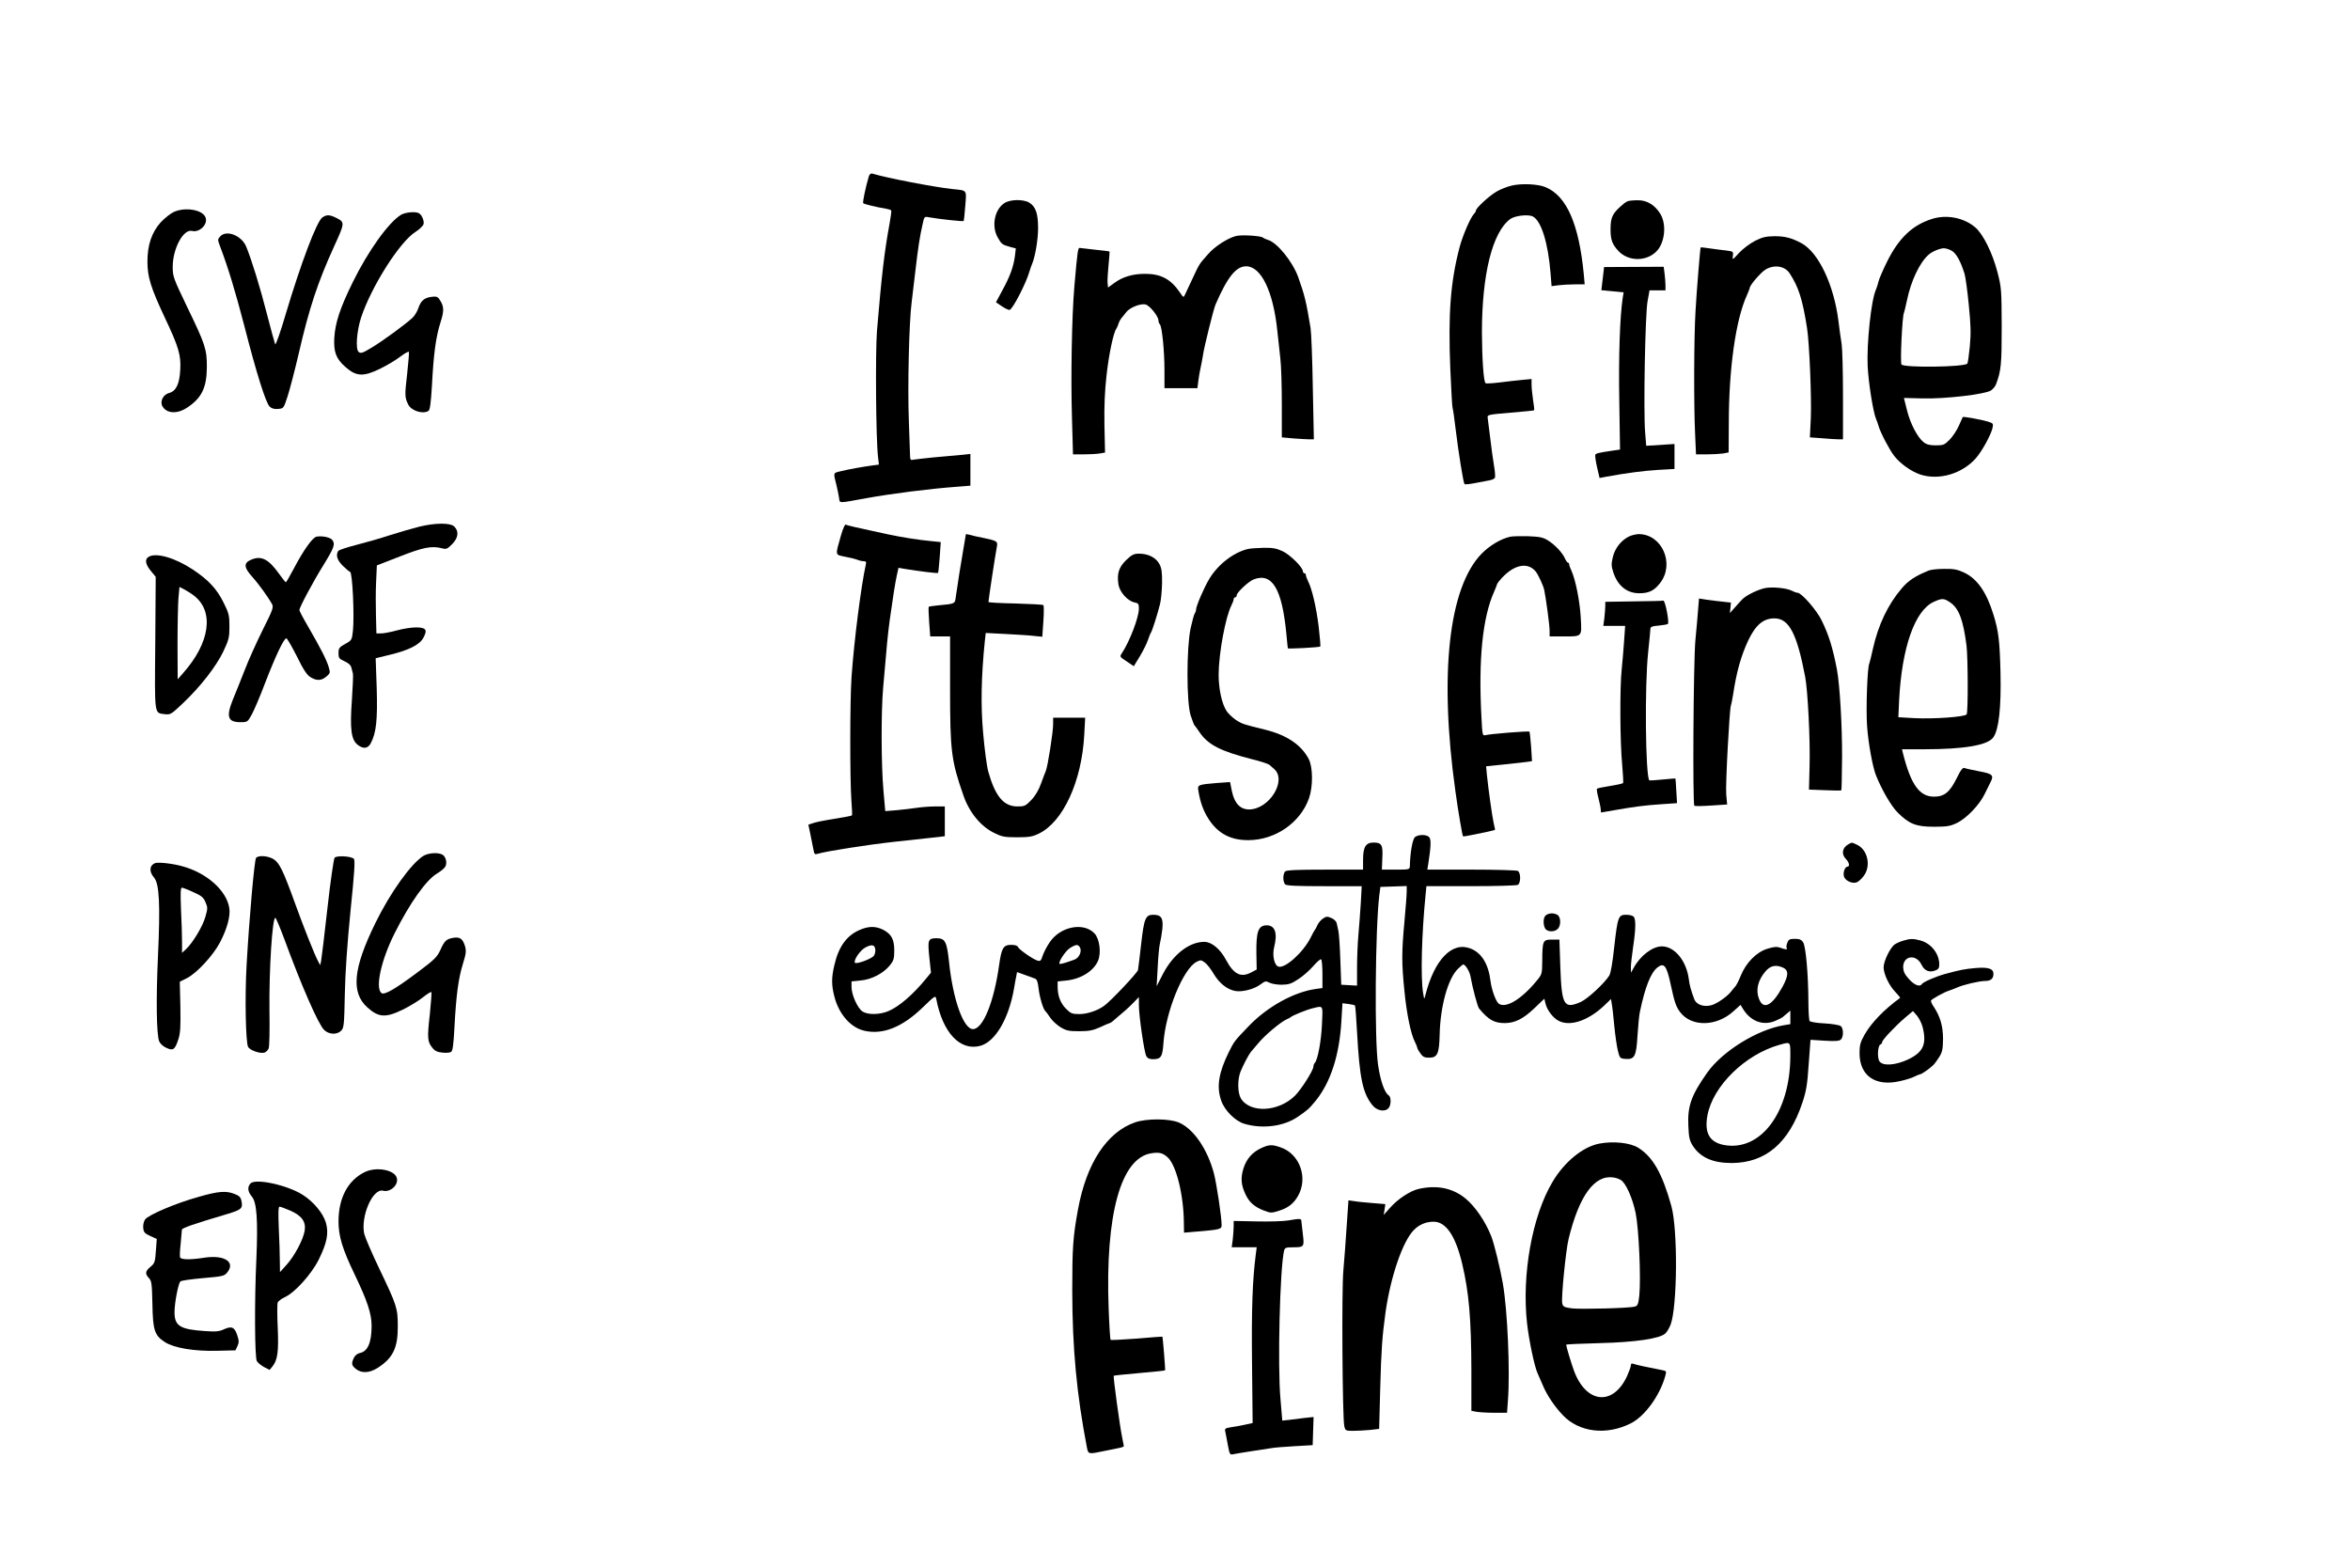 <?xml version="1.0" standalone="no"?>
<!DOCTYPE svg PUBLIC "-//W3C//DTD SVG 20010904//EN"
 "http://www.w3.org/TR/2001/REC-SVG-20010904/DTD/svg10.dtd">
<svg version="1.0" xmlns="http://www.w3.org/2000/svg"
 width="1562pt" height="1042pt" viewBox="0 0 1562 1042"
 preserveAspectRatio="xMidYMid meet">
<g transform="translate(0,1042) scale(0.1,-0.1)"
fill="#000000" stroke="none">
<path d="M5775 9248 c-21 -70 -43 -174 -37 -179 7 -6 88 -26 150 -36 18 -3 34
-8 36 -12 2 -3 -3 -42 -11 -86 -35 -190 -53 -345 -84 -715 -11 -143 -7 -719 7
-836 l6 -52 -39 -5 c-61 -8 -164 -26 -215 -39 -52 -13 -50 -5 -27 -98 6 -25
13 -60 16 -78 6 -39 -12 -38 182 -3 165 30 423 63 604 76 l87 7 0 105 0 106
-67 -7 c-38 -3 -117 -11 -178 -16 -60 -6 -120 -13 -132 -15 -20 -5 -23 -1 -24
22 0 16 -4 120 -8 233 -9 219 1 663 19 795 5 44 17 139 25 210 17 147 29 226
47 303 11 53 12 54 42 48 74 -13 226 -29 231 -25 2 3 7 48 11 101 8 110 16
101 -91 112 -123 14 -431 73 -526 102 -11 3 -19 -3 -24 -18z"/>
<path d="M10050 9187 c-31 -7 -77 -25 -104 -41 -48 -28 -136 -109 -136 -126 0
-5 -6 -15 -13 -22 -24 -25 -75 -144 -96 -223 -60 -231 -76 -439 -61 -810 6
-134 12 -250 15 -257 3 -7 12 -69 20 -138 20 -165 52 -360 59 -367 3 -4 34 -1
69 6 34 7 77 15 95 18 19 3 36 11 39 19 2 7 0 44 -7 81 -6 37 -18 120 -25 183
-8 63 -16 124 -17 135 -3 18 7 20 151 32 84 7 155 14 158 16 2 3 -1 33 -7 68
-5 35 -10 81 -10 102 l0 38 -62 -6 c-35 -3 -102 -11 -151 -17 -48 -6 -90 -8
-93 -5 -13 13 -23 160 -24 335 0 387 69 668 188 756 31 23 120 33 151 17 56
-30 101 -177 117 -375 l7 -88 45 6 c24 3 74 6 110 6 l65 0 -6 68 c-32 333
-114 520 -254 578 -49 21 -157 26 -223 11z"/>
<path d="M6676 9070 c-65 -42 -87 -152 -45 -227 25 -45 31 -50 83 -64 l38 -10
-6 -51 c-10 -72 -31 -131 -82 -225 l-44 -82 37 -25 c21 -15 45 -26 53 -26 19
0 113 182 134 260 4 14 11 34 16 45 21 51 40 162 40 239 0 97 -16 144 -60 170
-40 23 -127 21 -164 -4z"/>
<path d="M10820 9083 c-8 -3 -19 -10 -25 -15 -77 -64 -90 -88 -90 -173 0 -70
12 -101 55 -146 65 -66 179 -68 247 -3 59 56 73 182 28 254 -37 59 -89 90
-150 89 -27 0 -57 -3 -65 -6z"/>
<path d="M1155 9011 c-22 -10 -62 -42 -88 -70 -59 -67 -87 -149 -87 -261 0
-101 23 -174 115 -370 93 -197 109 -250 103 -350 -5 -93 -28 -140 -74 -152
-39 -10 -62 -55 -45 -87 27 -49 96 -55 162 -12 99 64 133 133 134 271 0 119
-9 148 -132 402 -91 190 -95 200 -95 265 0 121 71 253 129 238 50 -12 107 45
89 90 -19 51 -135 71 -211 36z"/>
<path d="M2665 8992 c-83 -51 -218 -240 -320 -447 -85 -173 -117 -270 -123
-371 -5 -94 12 -139 74 -193 72 -64 119 -66 230 -12 43 21 104 57 134 80 30
23 56 37 58 32 2 -6 -4 -73 -12 -149 -16 -137 -16 -153 7 -200 20 -42 98 -67
135 -43 10 6 16 52 23 167 11 212 26 323 56 418 26 81 25 109 -4 153 -14 22
-22 24 -56 20 -48 -7 -70 -26 -87 -77 -7 -21 -25 -50 -39 -63 -49 -45 -198
-154 -270 -197 -61 -37 -73 -41 -87 -29 -22 18 -13 138 16 228 68 206 257 504
362 570 25 16 49 39 53 50 6 21 -9 60 -29 73 -21 14 -91 8 -121 -10z"/>
<path d="M2143 8975 c-38 -26 -143 -305 -244 -643 -34 -117 -66 -207 -70 -200
-3 7 -28 96 -54 198 -44 174 -104 368 -139 452 -31 73 -131 112 -172 67 -18
-20 -18 -22 -1 -67 55 -145 103 -305 162 -532 79 -308 141 -506 167 -532 13
-13 30 -18 56 -16 37 3 37 3 64 85 14 44 48 173 74 285 69 300 126 472 235
711 70 153 71 159 20 186 -49 25 -69 26 -98 6z"/>
<path d="M12842 8965 c-131 -41 -222 -128 -300 -286 -28 -57 -54 -117 -57
-134 -4 -16 -11 -39 -16 -50 -32 -70 -62 -358 -55 -510 6 -114 37 -307 56
-350 5 -11 12 -31 16 -45 11 -42 74 -162 105 -201 40 -51 113 -103 173 -123
123 -40 276 4 368 107 41 46 102 157 112 203 6 29 4 31 -31 42 -42 13 -164 35
-167 30 -1 -2 -13 -28 -26 -58 -13 -30 -41 -72 -61 -92 -34 -35 -42 -38 -92
-38 -40 0 -61 5 -81 21 -41 32 -89 124 -111 214 l-20 80 125 -3 c147 -4 414
27 454 53 13 9 29 28 34 43 33 88 37 132 37 382 -1 245 -2 259 -28 360 -33
128 -95 253 -147 298 -75 65 -191 88 -288 57z m133 -213 c29 -18 58 -71 83
-152 6 -19 19 -111 28 -205 14 -139 15 -190 7 -278 -6 -60 -13 -111 -17 -114
-23 -23 -415 -28 -437 -6 -10 10 5 325 16 343 2 4 11 41 20 83 27 131 85 253
145 305 24 21 73 41 100 42 14 0 39 -8 55 -18z"/>
<path d="M8214 8851 c-54 -14 -140 -69 -183 -119 -61 -68 -58 -64 -103 -160
-22 -48 -45 -97 -51 -109 -10 -22 -11 -22 -35 14 -60 88 -126 123 -231 123
-82 0 -150 -20 -206 -62 l-40 -29 -3 28 c-2 15 1 69 6 118 5 50 8 91 7 93 -2
2 -44 7 -93 12 -50 6 -97 11 -104 12 -13 3 -16 -13 -37 -257 -17 -195 -24
-602 -16 -867 l7 -248 72 0 c39 0 87 3 106 6 l35 6 -4 182 c-2 127 2 227 14
332 15 137 46 285 65 309 4 6 11 21 15 35 4 13 13 29 19 36 6 6 19 23 30 37
23 32 96 62 131 53 27 -7 85 -78 85 -106 0 -9 4 -20 9 -25 15 -15 31 -179 31
-307 l0 -118 109 0 110 0 6 48 c3 26 10 65 15 87 5 22 12 60 16 85 7 51 70
305 83 335 80 185 137 255 204 255 99 0 180 -166 207 -428 6 -53 15 -136 20
-183 6 -47 10 -185 10 -306 l0 -220 77 -7 c42 -3 89 -6 106 -6 l30 0 -7 343
c-3 188 -10 367 -15 397 -29 176 -39 217 -82 338 -37 102 -138 228 -200 247
-13 4 -29 11 -35 16 -15 12 -144 20 -180 10z"/>
<path d="M11665 8819 c-33 -17 -81 -53 -106 -80 -44 -48 -45 -49 -41 -20 4 29
3 30 -44 36 -27 3 -76 9 -109 14 -33 5 -61 8 -61 7 -3 -3 -27 -292 -34 -421
-11 -171 -12 -632 -3 -818 l6 -137 71 0 c39 0 88 3 109 6 l37 7 1 191 c0 366
46 691 120 853 10 23 19 45 19 49 0 18 75 105 106 123 58 34 127 23 159 -25
60 -92 86 -173 116 -364 16 -101 31 -474 25 -601 l-6 -126 83 -6 c45 -4 94 -7
110 -7 l27 0 0 287 c0 157 -4 314 -9 347 -6 34 -15 102 -21 151 -30 241 -132
456 -245 518 -65 35 -109 47 -179 47 -59 -1 -81 -6 -131 -31z"/>
<path d="M10653 8568 l-9 -77 74 -7 74 -7 -6 -36 c-19 -125 -28 -390 -23 -682
l5 -327 -42 -6 c-102 -15 -117 -19 -122 -28 -3 -5 2 -42 11 -82 l17 -73 47 9
c136 25 247 39 344 45 l107 6 0 83 0 83 -94 -6 -94 -6 -7 87 c-12 137 0 789
16 874 l13 72 53 0 53 0 0 34 c0 18 -3 54 -6 78 l-6 45 -198 -1 -198 -1 -9
-77z"/>
<path d="M2785 6919 c-44 -11 -129 -36 -190 -55 -60 -20 -161 -49 -224 -65
-63 -16 -118 -34 -123 -41 -17 -28 -7 -61 30 -98 20 -20 43 -39 49 -41 16 -5
29 -291 19 -390 -7 -64 -8 -65 -52 -89 -39 -22 -44 -28 -44 -61 0 -32 4 -38
40 -54 28 -13 42 -26 46 -44 3 -14 8 -32 10 -39 2 -8 -1 -87 -7 -175 -14 -191
-5 -263 38 -297 38 -30 69 -26 88 11 36 69 45 155 39 364 l-7 200 94 23 c126
30 199 67 223 113 29 53 18 69 -49 69 -30 0 -88 -9 -127 -20 -40 -11 -87 -20
-104 -20 l-32 0 -3 118 c-2 64 -2 166 1 225 l5 109 154 60 c156 61 210 71 278
54 29 -8 36 -5 68 27 41 41 47 85 15 117 -26 26 -125 26 -235 -1z"/>
<path d="M5590 6862 c-39 -137 -41 -128 26 -142 33 -6 69 -15 82 -20 13 -6 32
-10 43 -10 15 0 18 -5 14 -22 -31 -139 -78 -503 -95 -748 -11 -157 -11 -682
-1 -820 4 -52 6 -97 4 -99 -1 -2 -22 -7 -45 -11 -24 -4 -74 -13 -113 -19 -38
-6 -84 -16 -101 -22 l-31 -10 14 -67 c8 -37 17 -82 20 -100 5 -29 9 -33 27
-27 61 18 328 60 511 80 77 8 184 20 238 26 l97 11 0 99 0 99 -62 0 c-35 0
-90 -4 -123 -9 -33 -5 -94 -12 -135 -16 l-76 -6 -12 138 c-15 166 -16 521 -2
681 25 295 31 354 44 452 23 162 35 240 47 296 l11 50 47 -8 c83 -14 213 -30
216 -26 2 2 7 49 11 104 l7 101 -59 6 c-86 8 -196 25 -299 47 -213 46 -262 57
-272 63 -7 4 -19 -23 -33 -71z"/>
<path d="M6420 6869 c0 -2 -7 -42 -15 -89 -15 -83 -40 -243 -52 -327 -6 -47
-3 -46 -122 -57 -29 -3 -55 -7 -58 -9 -2 -2 -1 -48 3 -101 l7 -96 66 0 66 0 0
-352 c0 -408 8 -474 88 -703 39 -114 115 -207 205 -251 50 -25 68 -29 152 -29
79 0 103 4 144 24 162 77 287 349 303 659 l6 112 -107 0 -106 0 0 -44 c0 -52
-36 -282 -49 -311 -5 -11 -19 -49 -32 -84 -15 -42 -37 -80 -64 -108 -38 -40
-46 -43 -92 -43 -92 0 -148 68 -194 231 -10 36 -25 150 -34 255 -17 184 -13
377 11 613 l6 54 136 -7 c76 -4 160 -9 188 -13 l52 -5 7 101 c4 56 4 105 0
109 -3 4 -87 8 -186 11 -98 2 -179 6 -179 10 1 19 46 317 56 367 7 36 2 40
-96 60 -36 7 -75 16 -87 20 -13 3 -23 5 -23 3z"/>
<path d="M10825 6853 c-52 -27 -91 -78 -105 -136 -11 -47 -10 -61 4 -103 29
-87 89 -136 169 -137 66 -1 103 17 143 70 97 128 10 324 -145 323 -20 -1 -49
-8 -66 -17z"/>
<path d="M2104 6853 c-26 -5 -84 -85 -150 -210 -27 -51 -51 -93 -54 -93 -3 0
-23 26 -45 56 -71 100 -120 124 -190 92 -46 -21 -43 -51 10 -110 46 -51 109
-139 134 -185 10 -20 2 -41 -63 -170 -40 -81 -95 -202 -120 -268 -26 -66 -60
-152 -77 -192 -47 -116 -36 -153 49 -153 46 0 48 1 75 50 15 27 55 120 87 205
72 187 129 307 144 302 6 -2 37 -56 70 -121 43 -88 66 -122 90 -137 41 -25 72
-24 105 4 26 22 27 25 16 63 -14 48 -54 126 -134 264 -34 58 -61 109 -61 115
0 18 90 187 161 301 70 114 79 138 57 166 -14 17 -69 28 -104 21z"/>
<path d="M10040 6853 c-62 -13 -138 -58 -192 -113 -219 -225 -283 -804 -174
-1580 18 -133 46 -293 50 -298 2 -2 26 1 52 7 27 6 74 15 104 21 30 7 56 13
57 14 1 1 -2 19 -8 41 -10 42 -36 229 -46 326 l-5 56 118 12 c66 7 134 15 153
17 l34 5 -6 96 c-4 53 -9 98 -11 100 -5 6 -263 -15 -292 -23 -20 -5 -21 -1
-27 117 -21 384 7 664 84 836 10 24 19 45 19 48 0 3 6 13 13 21 88 109 188
135 245 65 17 -22 49 -91 56 -121 12 -57 36 -236 36 -272 l0 -38 83 0 c137 0
131 -6 124 124 -6 109 -34 251 -62 313 -8 17 -15 36 -15 42 0 6 -3 11 -8 11
-4 0 -13 13 -20 28 -17 39 -69 94 -116 122 -31 19 -55 23 -130 26 -50 1 -102
0 -116 -3z"/>
<path d="M8294 6771 c-96 -23 -200 -104 -257 -200 -36 -61 -87 -180 -87 -203
0 -8 -4 -18 -8 -24 -5 -5 -17 -49 -28 -99 -28 -131 -28 -492 0 -580 11 -33 22
-62 25 -65 3 -3 19 -24 35 -48 56 -82 140 -125 344 -177 57 -14 110 -31 119
-38 8 -7 23 -20 33 -29 85 -77 -34 -267 -167 -268 -60 0 -98 41 -115 122 l-12
60 -86 -6 c-130 -11 -132 -12 -124 -55 12 -74 33 -131 67 -184 62 -97 147
-142 266 -141 179 1 345 117 402 279 27 78 26 206 -2 260 -50 95 -145 159
-289 195 -143 35 -154 38 -195 65 -22 15 -50 41 -62 59 -32 49 -53 147 -53
244 1 140 46 383 85 458 8 16 15 35 15 42 0 6 5 12 10 12 6 0 10 6 10 13 0 19
80 94 113 106 123 47 188 -62 217 -359 5 -52 9 -97 10 -99 0 -5 210 6 216 12
2 2 -3 62 -11 132 -16 131 -45 253 -71 303 -7 15 -14 33 -14 40 0 6 -4 12 -10
12 -5 0 -10 6 -10 13 0 26 -85 110 -134 133 -40 19 -67 24 -126 23 -41 -1 -89
-4 -106 -8z"/>
<path d="M7486 6698 c-49 -48 -63 -89 -52 -162 8 -51 60 -110 107 -120 26 -5
29 -10 29 -41 0 -58 -60 -215 -112 -295 -17 -25 -16 -25 31 -56 l47 -32 41 67
c22 37 46 85 53 107 7 21 16 44 20 49 8 11 41 114 60 188 7 27 13 90 14 141 1
73 -3 100 -18 128 -23 42 -74 68 -134 68 -35 0 -48 -6 -86 -42z"/>
<path d="M988 6719 c-27 -15 -22 -50 15 -94 l32 -39 -3 -441 c-4 -491 -8 -462
65 -472 36 -4 42 0 120 74 118 112 219 243 267 342 37 79 41 93 41 167 0 73
-3 87 -39 159 -45 91 -100 150 -205 220 -119 78 -243 114 -293 84z m300 -257
c138 -105 108 -315 -72 -517 l-35 -40 -1 231 c0 127 3 265 6 307 l7 76 31 -16
c17 -9 46 -27 64 -41z"/>
<path d="M12820 6628 c-89 -36 -136 -67 -179 -118 -92 -107 -157 -244 -192
-402 -11 -50 -22 -94 -24 -98 -13 -21 -23 -300 -15 -414 8 -115 37 -275 60
-331 39 -97 101 -203 143 -245 77 -77 123 -95 242 -95 85 0 108 4 150 24 66
31 153 122 188 196 16 33 33 68 38 77 23 45 13 55 -73 71 -46 9 -90 18 -99 22
-13 5 -25 -10 -53 -67 -46 -93 -82 -123 -151 -123 -96 0 -153 79 -205 283 l-8
32 147 0 c266 0 424 27 460 79 37 51 53 198 48 429 -5 210 -13 279 -47 387
-46 150 -108 238 -194 279 -45 21 -69 26 -133 25 -43 0 -89 -5 -103 -11z m141
-211 c59 -39 88 -116 110 -287 10 -84 11 -441 1 -458 -11 -17 -220 -32 -351
-25 l-103 6 5 111 c18 353 105 600 231 656 54 25 67 24 107 -3z"/>
<path d="M11730 6511 c-49 -11 -126 -49 -150 -75 -11 -11 -34 -37 -51 -56
l-31 -35 4 35 3 35 -55 6 c-30 3 -78 9 -106 13 l-51 8 -6 -73 c-3 -41 -11
-132 -18 -204 -13 -136 -19 -1088 -7 -1100 3 -4 54 -3 112 1 l106 7 -6 66 c-6
59 22 576 31 591 2 4 9 38 15 76 23 153 54 259 101 359 49 102 100 145 173
145 97 0 150 -100 205 -390 17 -89 34 -422 29 -591 l-4 -157 106 -4 c58 -3
107 -3 109 -1 2 1 4 101 5 220 1 206 -15 480 -34 582 -28 146 -54 230 -102
328 -33 68 -134 183 -159 183 -8 0 -26 7 -42 15 -34 17 -130 26 -177 16z"/>
<path d="M10858 6423 l-188 -3 0 -28 c0 -15 -3 -51 -6 -79 l-7 -53 72 0 73 0
-7 -102 c-4 -57 -11 -141 -16 -188 -13 -121 -11 -483 3 -628 6 -67 9 -124 6
-127 -3 -3 -42 -12 -87 -19 -44 -7 -83 -15 -86 -18 -3 -3 1 -31 10 -64 8 -32
15 -66 15 -76 0 -10 1 -18 3 -18 1 0 40 7 87 15 130 23 206 33 316 40 l101 7
-5 82 c-2 44 -5 81 -6 82 0 1 -39 -3 -85 -7 -47 -5 -86 -7 -88 -6 -26 26 -32
629 -8 852 8 77 15 147 15 156 0 13 13 18 55 21 30 3 58 8 61 11 11 11 -18
157 -30 155 -6 -2 -95 -4 -198 -5z"/>
<path d="M9406 4857 c-17 -12 -33 -103 -35 -194 -1 -22 -4 -23 -94 -23 l-92 0
3 75 c5 89 -4 105 -58 105 -52 0 -70 -29 -70 -115 l0 -65 -253 0 c-183 0 -256
-3 -265 -12 -7 -7 -12 -26 -12 -43 0 -17 5 -36 12 -43 9 -9 81 -12 261 -12
l248 0 -6 -112 c-4 -62 -11 -157 -16 -212 -5 -54 -9 -152 -9 -218 l0 -119 -52
3 -53 3 -6 165 c-3 91 -9 177 -13 193 -3 15 -8 37 -11 50 -2 12 -17 28 -35 35
-27 12 -34 12 -56 -3 -14 -9 -30 -28 -37 -43 -6 -15 -14 -29 -17 -32 -3 -3
-16 -26 -29 -53 -51 -100 -172 -208 -215 -191 -27 10 -40 76 -27 128 24 95 6
146 -50 146 -56 -1 -70 -41 -68 -189 l2 -105 -34 -18 c-71 -38 -118 -15 -171
84 -38 71 -95 118 -143 118 -101 0 -208 -84 -276 -215 l-41 -80 7 125 c3 69
10 141 15 160 5 19 12 62 16 96 7 72 -7 94 -61 94 -51 0 -61 -25 -80 -195 -9
-82 -19 -160 -21 -172 -4 -19 -180 -206 -225 -238 -43 -32 -113 -55 -164 -55
-49 0 -58 4 -89 35 -37 37 -56 86 -56 146 l0 36 58 6 c96 10 180 62 210 130
23 53 11 147 -23 183 -73 77 -228 46 -298 -59 -20 -29 -40 -69 -47 -90 -10
-32 -15 -37 -33 -32 -31 9 -124 74 -131 91 -3 9 -20 14 -45 14 -52 0 -64 -21
-80 -134 -34 -245 -107 -426 -174 -426 -63 0 -133 196 -159 447 -14 134 -26
157 -82 157 -57 0 -61 -9 -49 -126 l11 -103 -33 -40 c-86 -105 -177 -184 -249
-215 -59 -25 -137 -26 -173 -3 -33 22 -73 111 -73 162 l0 38 59 6 c73 6 152
47 195 100 26 32 30 45 30 100 0 74 -19 109 -75 138 -49 24 -95 24 -153 -1
-88 -37 -142 -112 -170 -234 -20 -85 -20 -132 0 -210 30 -117 109 -207 200
-227 122 -28 252 24 387 155 82 79 85 81 90 57 43 -226 159 -348 293 -312 99
27 189 179 224 381 6 36 13 75 16 87 l4 22 53 -19 c28 -10 59 -21 68 -25 11
-4 18 -24 22 -63 6 -57 31 -141 45 -152 4 -3 18 -22 32 -43 14 -21 45 -50 70
-65 39 -23 55 -26 125 -26 65 0 91 6 138 27 32 15 60 27 63 27 3 0 10 5 17 10
83 70 107 91 139 124 l38 39 0 -54 c0 -71 35 -311 49 -338 8 -15 21 -21 44
-21 54 0 64 16 70 106 15 211 131 494 220 541 27 14 32 13 56 -5 14 -10 41
-45 59 -76 37 -62 90 -104 145 -113 48 -7 124 13 165 44 31 23 36 24 59 12 15
-8 51 -14 82 -14 48 1 64 6 112 38 31 20 75 59 99 87 23 27 47 47 51 44 5 -3
9 -47 9 -98 l0 -93 -43 -6 c-146 -20 -322 -117 -447 -247 -96 -100 -96 -100
-132 -172 -68 -138 -83 -231 -51 -323 22 -65 93 -136 153 -154 120 -36 261
-18 353 44 70 48 76 53 123 110 99 123 157 303 170 529 l7 118 39 -5 c22 -3
42 -7 44 -10 3 -3 9 -83 14 -178 17 -308 38 -408 105 -488 30 -35 83 -43 105
-15 17 19 17 73 1 83 -28 18 -55 94 -71 201 -25 162 -19 907 8 1130 l7 55 88
3 87 3 0 -38 c0 -21 -7 -110 -15 -198 -19 -204 -19 -277 0 -463 15 -153 43
-287 70 -338 8 -16 15 -33 15 -37 0 -5 9 -22 21 -38 16 -24 28 -29 59 -29 54
0 66 27 69 151 4 190 55 375 122 440 17 16 32 29 34 29 15 0 45 -49 50 -84 12
-70 46 -197 56 -209 62 -75 101 -97 170 -97 68 0 124 28 199 100 l65 62 8 -34
c11 -43 50 -94 87 -113 81 -42 210 6 321 119 l27 26 5 -32 c4 -18 11 -85 17
-148 6 -63 17 -138 24 -165 12 -48 14 -50 49 -53 62 -5 73 16 81 154 4 65 11
137 16 159 35 166 72 260 117 295 44 34 61 12 88 -115 25 -116 35 -146 63
-183 75 -98 240 -96 352 5 l49 44 17 -28 c53 -85 139 -114 221 -75 21 9 40 19
43 22 3 3 15 14 28 24 l22 19 0 -45 0 -45 -42 -7 c-177 -29 -409 -172 -511
-316 -106 -151 -131 -221 -125 -352 3 -79 8 -99 30 -134 50 -77 132 -114 258
-114 225 1 380 132 470 401 26 78 33 120 42 256 l12 162 93 -6 c68 -4 96 -3
108 7 19 16 20 74 0 90 -8 7 -56 15 -108 18 -50 2 -95 10 -99 16 -4 6 -8 65
-8 131 -1 181 -17 364 -35 392 -12 18 -25 23 -55 23 -34 0 -42 -4 -50 -26 -6
-14 -8 -30 -4 -35 7 -12 -8 -11 -43 2 -22 8 -41 7 -86 -7 -72 -22 -142 -93
-177 -180 -13 -33 -30 -65 -37 -72 -7 -7 -18 -21 -25 -30 -24 -33 -95 -83
-132 -93 -52 -14 -101 3 -115 41 -23 63 -30 87 -36 133 -16 122 -95 217 -179
217 -62 0 -144 -62 -188 -144 l-17 -31 -1 36 c0 20 7 80 15 135 18 120 19 186
3 202 -7 7 -29 12 -50 12 -51 0 -56 -13 -79 -218 -11 -102 -23 -172 -33 -187
-35 -54 -144 -154 -188 -174 -113 -50 -128 -24 -137 234 l-6 180 -50 0 c-60 0
-63 -7 -64 -140 -1 -89 -1 -91 -39 -136 -99 -120 -201 -182 -249 -151 -19 12
-49 93 -56 152 -14 114 -60 188 -134 216 -122 47 -239 -74 -299 -311 -7 -29
-8 -29 -15 15 -17 103 -10 389 17 658 l5 52 297 0 c163 0 304 4 312 9 8 6 14
25 14 46 0 21 -6 40 -14 46 -8 5 -147 9 -309 9 l-294 0 7 43 c17 108 19 157 6
172 -15 19 -70 20 -94 2z m-3588 -747 c2 -14 -3 -33 -10 -43 -16 -21 -121 -59
-126 -45 -8 19 36 82 69 100 43 23 63 20 67 -12z m1360 13 c15 -25 -5 -70 -36
-81 -54 -20 -95 -32 -99 -28 -11 10 39 86 69 105 40 25 54 26 66 4z m4675
-135 c37 -18 35 -53 -5 -127 -70 -128 -128 -156 -157 -78 -22 58 -6 123 44
181 33 39 70 46 118 24z m-3066 -375 c-5 -112 -28 -237 -48 -258 -5 -5 -9 -16
-9 -24 0 -25 -80 -151 -122 -193 -110 -110 -302 -118 -361 -17 -21 38 -22 123
-2 175 18 45 54 113 69 132 6 7 29 34 51 60 44 53 146 138 185 156 14 6 27 13
30 16 9 10 107 50 147 59 70 17 66 23 60 -106z m3113 -210 c0 -376 -197 -639
-442 -593 -96 19 -130 81 -109 196 36 196 251 406 480 470 74 20 71 23 71 -73z"/>
<path d="M12285 4808 c-41 -23 -47 -66 -15 -98 21 -21 27 -50 10 -50 -16 0
-31 -38 -24 -64 7 -28 53 -51 83 -41 12 3 33 22 48 42 51 66 28 174 -43 208
-38 18 -34 17 -59 3z"/>
<path d="M2815 4732 c-82 -51 -220 -243 -320 -447 -148 -302 -163 -461 -54
-560 75 -68 122 -71 235 -16 43 21 103 57 132 80 30 24 56 40 59 37 3 -3 -2
-69 -10 -148 -18 -157 -16 -182 17 -222 16 -21 33 -29 66 -32 25 -3 51 -1 59
5 10 7 16 50 22 168 11 208 26 321 56 417 21 68 23 85 14 117 -15 49 -33 63
-77 56 -47 -8 -59 -19 -87 -81 -21 -46 -40 -65 -143 -142 -157 -118 -230 -160
-249 -144 -42 35 -1 220 87 395 103 205 211 357 284 400 24 14 48 34 54 45 14
25 3 68 -20 80 -30 16 -92 11 -125 -8z"/>
<path d="M1702 4718 c-11 -14 -45 -397 -63 -713 -12 -211 -6 -512 10 -543 12
-23 81 -47 109 -38 12 4 24 17 28 29 5 12 7 126 5 252 -3 270 19 615 39 615 4
0 31 -64 60 -142 114 -310 225 -564 264 -603 32 -32 87 -34 115 -4 17 19 19
40 23 242 3 148 16 332 38 555 26 251 31 335 22 344 -18 18 -116 23 -128 7 -6
-8 -28 -160 -48 -339 -20 -179 -39 -336 -42 -350 l-6 -25 -13 25 c-22 39 -98
231 -155 389 -77 213 -103 267 -142 291 -37 22 -100 27 -116 8z"/>
<path d="M1030 4683 c-37 -15 -40 -57 -6 -96 35 -41 42 -176 26 -523 -13 -286
-10 -518 8 -565 6 -15 26 -34 47 -43 45 -22 58 -13 80 55 14 41 16 82 14 217
l-4 167 48 24 c66 34 174 151 219 237 47 89 71 176 62 229 -18 116 -150 234
-314 278 -65 18 -159 28 -180 20z m256 -193 c54 -24 67 -35 80 -67 15 -34 15
-42 -1 -97 -17 -62 -83 -172 -129 -215 l-26 -24 0 74 c0 41 -3 138 -7 217 -4
106 -3 142 6 142 6 0 41 -13 77 -30z"/>
<path d="M10278 4339 c-20 -11 -24 -59 -8 -90 13 -23 62 -26 84 -3 23 22 21
81 -3 94 -25 13 -51 12 -73 -1z"/>
<path d="M12651 4168 c-18 -5 -44 -16 -57 -25 -29 -19 -74 -111 -74 -152 0
-44 36 -121 77 -163 20 -21 35 -39 32 -41 -107 -78 -190 -164 -235 -243 -29
-51 -34 -71 -34 -123 0 -151 105 -224 267 -187 38 8 83 22 99 31 16 8 33 15
37 15 9 0 63 37 86 60 9 8 27 33 41 55 21 34 24 53 25 120 0 85 -19 149 -62
214 -13 18 -20 37 -18 41 7 11 90 57 118 65 12 4 36 13 52 20 43 20 151 45
189 45 38 0 56 15 56 47 0 35 -33 46 -119 39 -77 -7 -100 -12 -201 -39 -65
-18 -147 -54 -155 -67 -14 -22 -50 -8 -87 33 -29 32 -37 51 -38 79 0 77 87 89
122 16 19 -40 52 -54 92 -38 20 7 26 16 26 40 0 71 -54 140 -125 159 -47 13
-68 13 -114 -1z m128 -573 c29 -114 5 -168 -95 -216 -83 -39 -167 -46 -191
-14 -17 23 -12 107 6 113 6 2 11 9 11 15 0 15 88 108 155 165 l50 42 27 -31
c14 -17 31 -51 37 -74z"/>
<path d="M7544 2960 c-187 -65 -323 -272 -379 -580 -33 -180 -38 -253 -38
-540 1 -382 29 -685 98 -1043 9 -43 10 -43 115 -21 41 8 87 18 103 21 15 3 27
8 27 12 -1 3 -5 26 -10 51 -16 74 -62 411 -57 416 1 2 78 10 171 18 92 8 169
16 170 18 3 3 -15 222 -18 224 0 1 -77 -5 -170 -13 -93 -7 -172 -11 -174 -8
-3 3 -9 96 -13 208 -23 625 81 1002 285 1032 52 8 75 2 108 -28 57 -53 106
-251 107 -436 l1 -64 81 7 c158 13 169 16 169 43 0 54 -33 272 -51 343 -43
162 -135 297 -233 339 -63 27 -214 28 -292 1z"/>
<path d="M10630 2819 c-109 -21 -232 -121 -311 -255 -135 -226 -205 -617 -169
-939 12 -110 49 -286 69 -330 5 -11 22 -49 37 -85 27 -64 76 -137 131 -195
108 -115 291 -137 453 -55 93 47 192 184 228 312 10 35 9 36 -22 42 -88 17
-173 35 -188 41 -13 5 -18 2 -18 -10 0 -9 -12 -42 -26 -73 -94 -200 -273 -180
-353 40 -18 49 -51 160 -51 171 0 2 100 7 223 10 239 6 399 30 436 64 11 10
26 36 35 58 45 119 49 633 5 790 -60 215 -122 325 -219 386 -54 34 -166 46
-260 28z m145 -243 c33 -22 76 -119 97 -219 21 -103 36 -435 24 -549 -6 -56
-11 -67 -29 -72 -36 -11 -358 -19 -420 -12 -50 7 -58 11 -63 33 -8 32 23 348
42 428 70 287 172 428 298 409 17 -2 39 -10 51 -18z"/>
<path d="M8385 2790 c-60 -27 -100 -72 -120 -136 -20 -64 -16 -112 16 -177 24
-50 61 -81 123 -104 42 -16 48 -16 98 0 61 19 97 48 126 99 68 120 11 279
-116 322 -57 20 -77 19 -127 -4z"/>
<path d="M2425 2630 c-112 -54 -175 -172 -175 -328 0 -98 26 -184 107 -352 85
-177 113 -262 113 -342 0 -112 -26 -171 -79 -181 -16 -4 -32 -16 -39 -32 -18
-38 -15 -51 14 -74 38 -30 91 -27 145 8 101 65 134 133 133 276 0 121 -6 138
-124 385 -49 102 -93 205 -99 229 -25 116 56 304 125 287 51 -13 108 43 90 89
-19 51 -137 71 -211 35z"/>
<path d="M1666 2555 c-23 -23 -20 -55 8 -88 33 -38 41 -158 30 -416 -13 -280
-11 -651 3 -677 6 -11 28 -29 48 -40 l37 -19 19 23 c34 43 42 97 35 257 -4 83
-4 158 0 168 3 9 25 25 48 36 65 29 176 152 224 248 56 113 68 177 48 247 -19
63 -81 138 -153 184 -101 65 -312 111 -347 77z m263 -181 c77 -34 106 -74 96
-135 -10 -59 -67 -166 -119 -224 l-45 -50 -1 75 c0 41 -3 139 -7 218 -4 100
-3 142 5 142 6 0 38 -12 71 -26z"/>
<path d="M9430 2518 c-57 -13 -138 -66 -191 -126 l-42 -47 6 36 5 36 -86 7
c-48 4 -103 9 -123 13 l-36 5 -12 -173 c-6 -96 -16 -228 -22 -294 -12 -128 -6
-974 6 -1032 7 -32 9 -33 60 -33 28 0 79 3 112 6 l60 7 7 266 c7 260 13 344
35 506 34 241 115 476 189 550 35 36 81 55 131 55 82 0 146 -94 190 -280 45
-191 60 -363 61 -706 l0 -271 38 -7 c20 -3 73 -6 118 -6 l81 0 6 83 c15 191
-3 603 -34 777 -19 106 -57 262 -76 311 -39 100 -108 201 -173 254 -85 69
-189 90 -310 63z"/>
<path d="M1320 2465 c-152 -42 -337 -121 -356 -151 -9 -12 -14 -38 -12 -56 3
-28 9 -36 47 -53 l43 -20 -6 -80 c-5 -73 -8 -82 -36 -105 -35 -29 -37 -46 -10
-75 18 -19 20 -37 23 -171 3 -176 14 -210 84 -255 63 -39 195 -61 348 -57
l120 3 13 28 c11 23 11 35 0 69 -18 57 -37 66 -87 44 -33 -16 -56 -18 -128
-13 -166 11 -203 34 -203 125 0 64 25 191 39 205 6 6 73 15 150 22 129 11 142
14 160 36 59 70 -16 120 -149 100 -94 -15 -157 -14 -163 2 -3 7 -1 49 4 92 4
44 8 85 8 92 1 11 76 37 298 103 97 29 107 38 99 82 -5 30 -13 39 -46 52 -57
23 -108 19 -240 -19z"/>
<path d="M8560 2308 c-30 -5 -124 -8 -207 -6 l-153 3 0 -35 c0 -19 -3 -59 -6
-87 l-7 -53 83 0 83 0 -6 -47 c-22 -170 -29 -365 -25 -724 l4 -397 -50 -11
c-28 -6 -70 -14 -94 -17 -38 -6 -43 -10 -38 -28 3 -12 10 -52 17 -89 12 -65
14 -68 38 -62 14 3 69 12 121 20 52 8 111 17 130 20 19 4 89 9 155 13 l120 7
3 94 3 93 -58 -6 c-32 -4 -79 -10 -104 -13 l-46 -5 -12 143 c-20 218 -4 867
24 987 5 19 12 22 58 22 75 0 77 3 67 85 -5 39 -9 78 -10 88 0 19 -8 19 -90 5z"/>
</g>
</svg>
